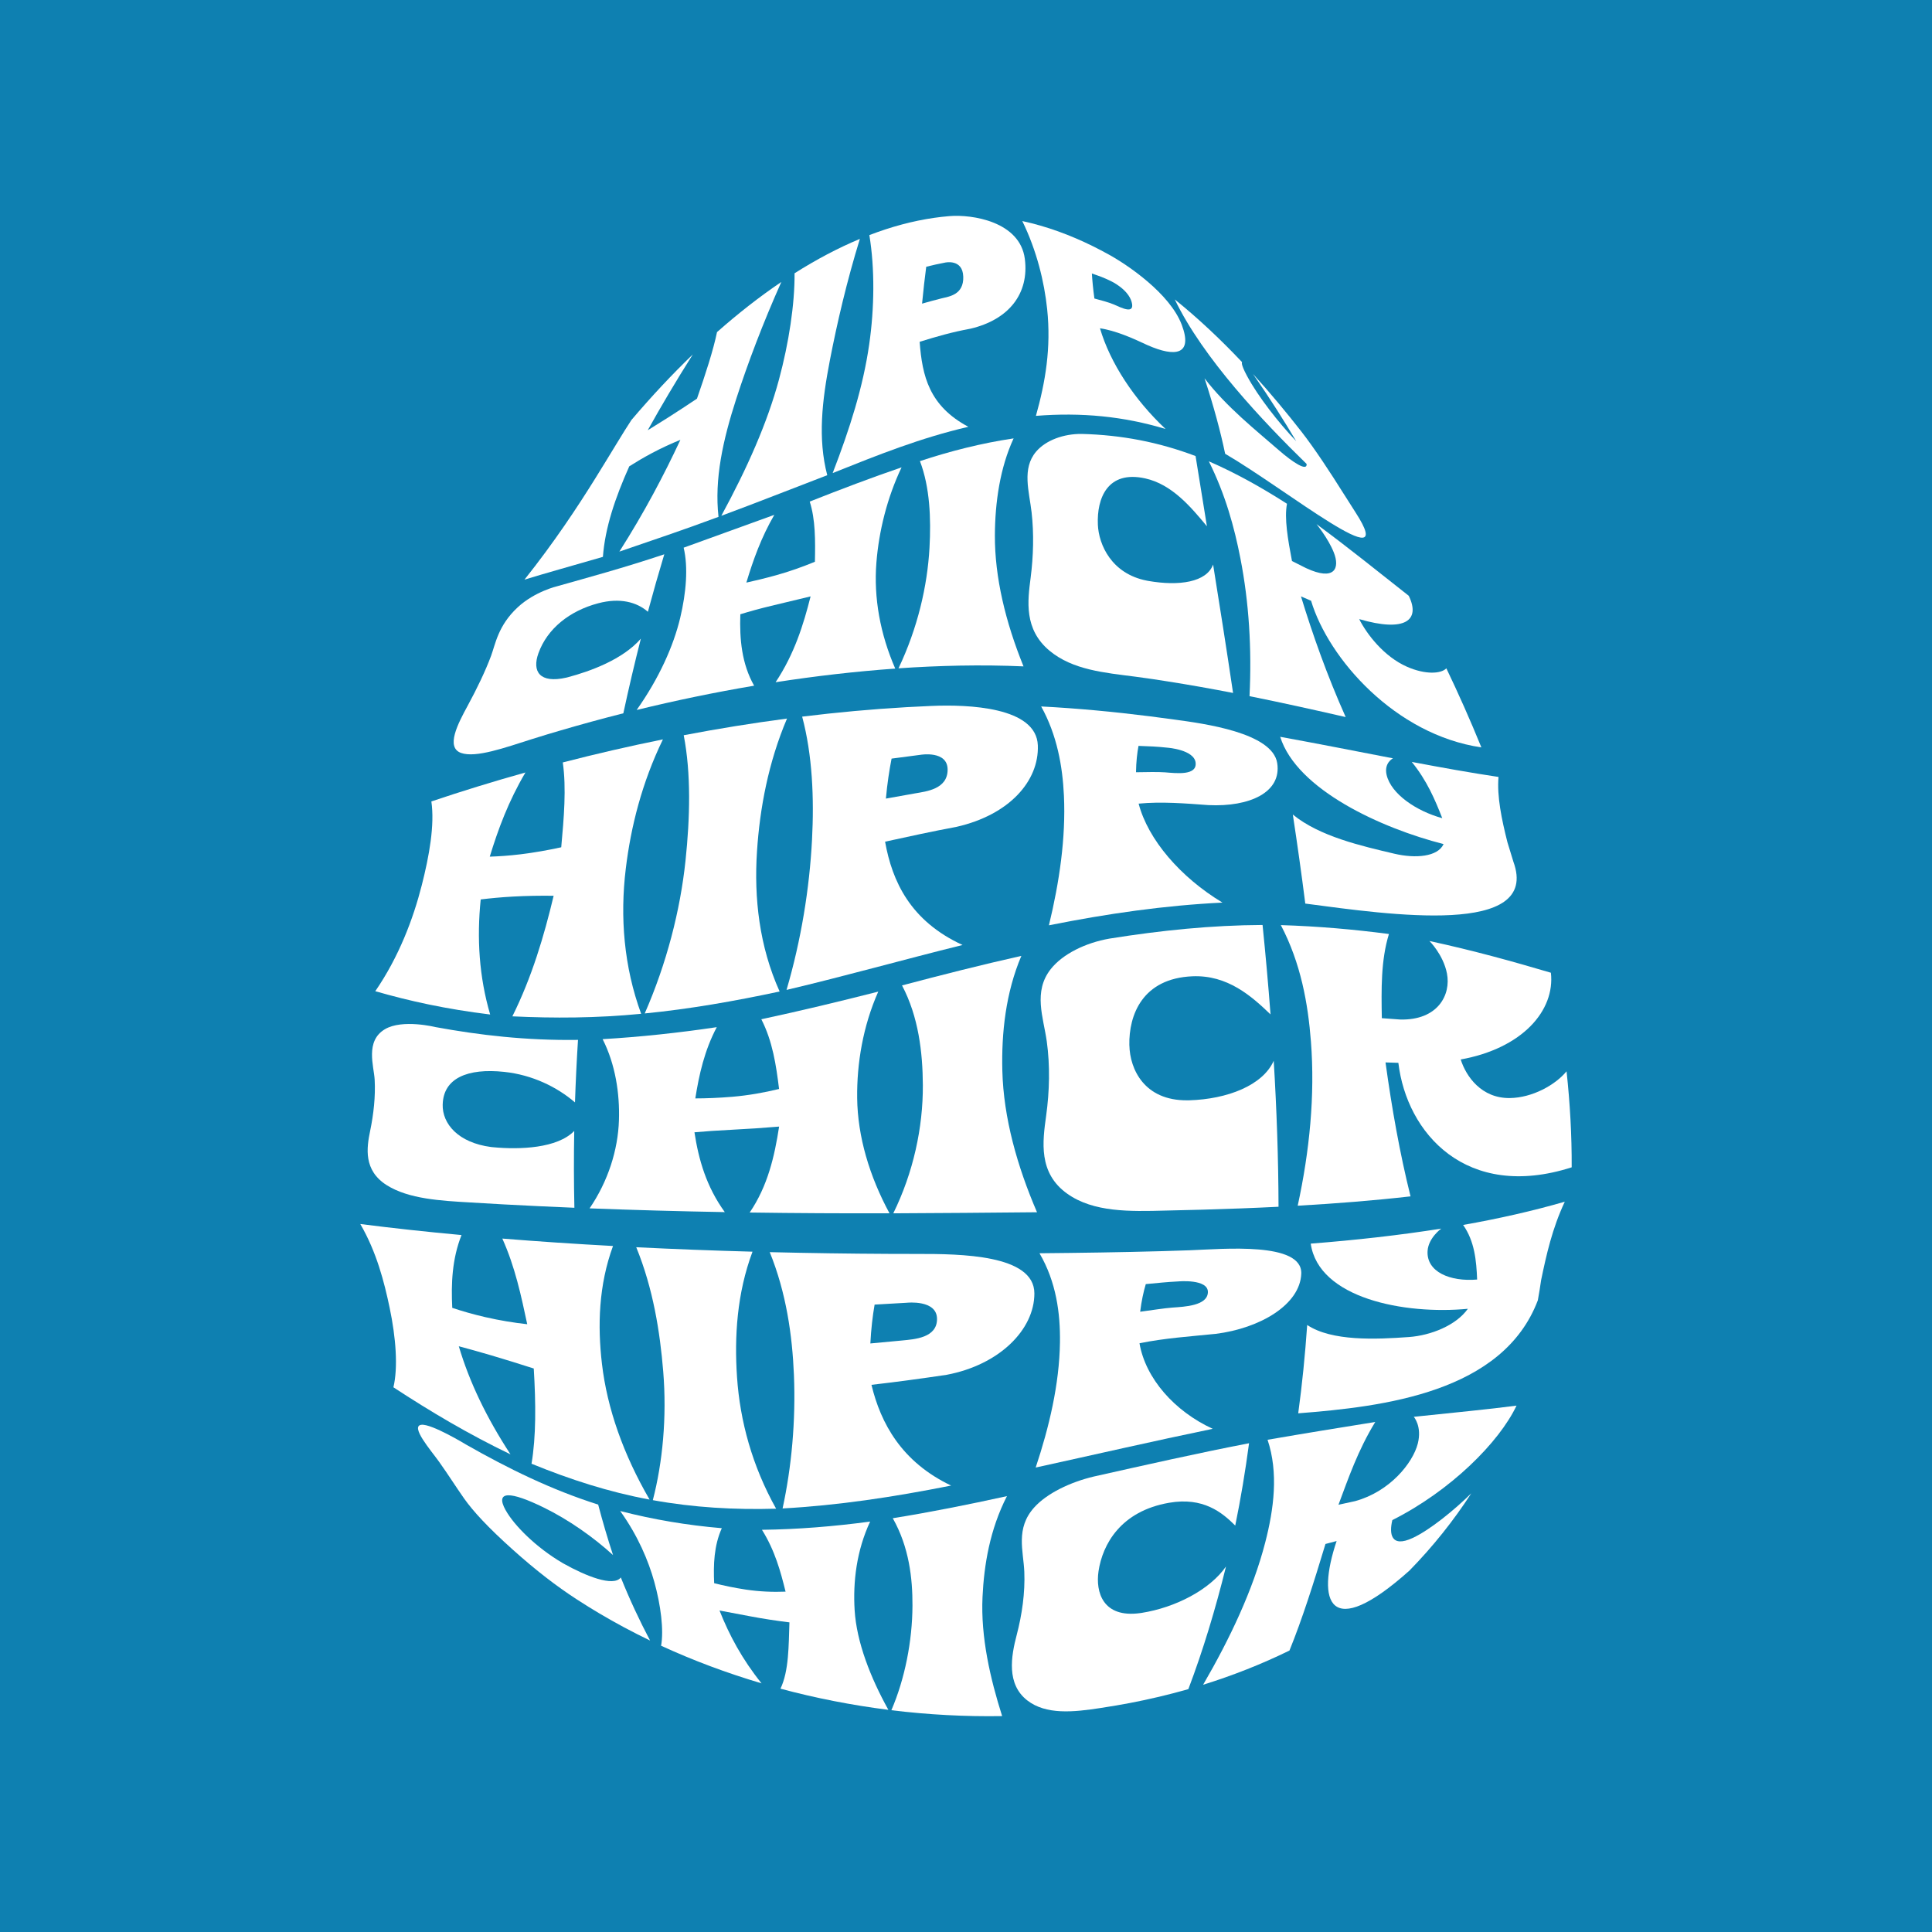 <?xml version="1.0" encoding="UTF-8"?><svg id="Layer_1" xmlns="http://www.w3.org/2000/svg" viewBox="0 0 90.494 90.494"><defs><style>.cls-1{fill:#fff;}.cls-2{fill:#0e80b1;}</style></defs><rect class="cls-2" width="90.494" height="90.494"/><path class="cls-1" d="M33.655,24.209c-1.649.616-3.187,1.127-4.644,1.628,1.184-1.862,2.087-3.584,2.858-5.235-.427.173-.882.382-1.338.624-.387.206-.74.416-1.056.616-.66,1.476-1.134,2.875-1.235,4.241-1.498.435-2.676.76-3.674,1.067,1.407-1.769,2.479-3.398,3.295-4.707.707-1.134,1.36-2.239,1.717-2.774.934-1.099,1.894-2.125,2.873-3.068-.82,1.296-1.488,2.434-2.112,3.552.275-.169.597-.369.973-.608.439-.28.896-.579,1.334-.873.399-1.144.767-2.28.939-3.117.992-.876,1.998-1.663,3.012-2.348-.872,1.955-1.571,3.806-2.11,5.471-.628,1.939-1.03,3.764-.832,5.532h0Z"/><path class="cls-1" d="M33.786,24.16c1.226-2.255,2.159-4.373,2.7-6.378.464-1.719.742-3.547.731-4.982,1.017-.644,2.039-1.185,3.059-1.61-.612,1.981-1.07,3.953-1.407,5.697-.363,1.883-.57,3.654-.121,5.371-1.639.627-3.316,1.293-4.962,1.902Z"/><path class="cls-1" d="M45.449,15.397c-.869.16-1.586.369-2.373.613.12,1.604.446,3.004,2.281,3.981-2.252.525-4.179,1.297-6.355,2.167.806-2.088,1.425-4.035,1.711-6.027.245-1.7.266-3.548.007-5.119,1.019-.391,2.034-.665,3.038-.809.221-.032.46-.059.708-.08,1.069-.091,3.309.256,3.536,1.999.21,1.618-.734,2.851-2.555,3.276ZM45.118,12.957c-.025-.849-.853-.657-.853-.657-.35.068-.527.107-.881.195-.066.508-.135,1.091-.195,1.727.289-.084.704-.195.923-.249.356-.088,1.032-.167,1.007-1.016Z"/><path class="cls-1" d="M53.754,16.169c-.73-.345-1.504-.682-2.232-.793.477,1.627,1.611,3.345,3.072,4.717-1.955-.591-3.941-.785-6.072-.614.443-1.579.718-3.179.526-5.004-.134-1.272-.486-2.733-1.164-4.121,1.138.246,2.242.652,3.307,1.178.234.116.487.249.747.392.867.478,2.857,1.818,3.414,3.288.534,1.409-.295,1.531-1.597.957ZM53.007,14.148c-.168-.61-.975-.983-.975-.983-.357-.173-.531-.231-.889-.354.019.321.055.711.118,1.171.283.074.685.183.902.276.353.152,1.011.5.843-.11Z"/><path class="cls-1" d="M62.962,23.166c.225.349.332.518.535.842,2.101,3.253-3.262-1.095-6.112-2.754-.212-1.026-.537-2.231-.965-3.535,1.023,1.34,2.403,2.428,3.46,3.351.7.611,1.356,1.024,1.321.661-2.016-1.964-4.858-4.959-6.174-7.705,1.119.902,2.174,1.902,3.154,2.94,0,0-.097.035.23.645.515.961,1.475,2.188,2.303,3.055-.554-.933-1.201-1.963-2.025-3.151.814.895,1.572,1.808,2.269,2.702.647.831,1.365,1.934,2.003,2.949h0Z"/><path class="cls-1" d="M25.221,30.594c-.309.858.054,1.432,1.312,1.144.022-.006.043-.011.066-.017,1.05-.278,2.572-.832,3.418-1.806-.292,1.149-.566,2.315-.82,3.495-.991.251-1.972.519-2.939.803-.4.117-.862.254-1.375.417-1.224.388-2.593.88-3.283.639-.739-.259-.149-1.378.307-2.216.44-.81.834-1.634,1.092-2.327.207-.556.328-1.424,1.249-2.279.806-.748,1.857-.99,1.857-.99,1.456-.413,3.097-.854,5.01-1.494-.267.884-.523,1.782-.768,2.692-.526-.459-1.313-.666-2.324-.399-1.345.355-2.388,1.189-2.802,2.339Z"/><path class="cls-1" d="M41.934,31.316c-1.87.134-3.744.351-5.605.639.887-1.337,1.305-2.7,1.639-4.02-.589.142-1.218.294-1.845.443-.532.127-1.015.262-1.446.394-.04,1.173.066,2.321.646,3.346-1.856.313-3.695.696-5.502,1.137,1.045-1.476,1.725-2.993,2.04-4.316.28-1.174.38-2.372.161-3.286,1.405-.506,2.808-1.017,4.246-1.537-.614,1.059-.991,2.118-1.309,3.173.412-.089.881-.203,1.405-.348.612-.169,1.229-.391,1.806-.628.021-.994.026-1.983-.243-2.819,1.465-.58,2.899-1.123,4.302-1.603-.681,1.432-1.063,2.998-1.179,4.464-.13,1.644.176,3.341.883,4.962h0Z"/><path class="cls-1" d="M42.085,31.305c.899-1.889,1.352-3.856,1.452-5.641.076-1.372.021-2.837-.447-4.065,1.402-.466,2.913-.848,4.387-1.065-.634,1.37-.87,2.986-.877,4.543-.009,1.957.498,4.06,1.341,6.136-1.987-.088-3.986-.038-5.855.091Z"/><path class="cls-1" d="M51.423,24.569c.041.957.649,2.305,2.284,2.626.024.005.047.01.072.014,1.457.256,2.74.06,3.042-.767.308,1.915.626,3.929.935,6.015-1.009-.195-2.035-.379-3.077-.542-.431-.068-.936-.147-1.501-.22-1.439-.186-2.931-.313-4.014-1.212-1.213-1.006-1.029-2.344-.889-3.425.13-1.007.157-2.068.045-3.056-.111-.981-.468-2.05.212-2.849.455-.534,1.29-.837,2.137-.828,1.852.048,3.594.379,5.331,1.036.168,1.052.347,2.151.532,3.29-.747-.901-1.636-1.964-2.887-2.242-1.773-.394-2.274.938-2.221,2.16Z"/><path class="cls-1" d="M67.747,31.306c.562,1.171,1.114,2.41,1.64,3.702-4.033-.593-7.164-4.156-7.977-6.869-.189-.083-.284-.124-.473-.205.543,1.776,1.216,3.687,2.094,5.653-1.451-.332-2.956-.668-4.504-.979.109-2.227-.024-4.389-.427-6.454-.286-1.465-.699-2.979-1.479-4.546,1.271.554,2.455,1.217,3.661,1.988-.131.676.04,1.664.234,2.683.265.13.398.197.661.332,1.34.623,1.594.006,1.296-.738-.264-.661-.81-1.324-.81-1.324,1.529,1.125,2.895,2.235,4.322,3.357.562,1.144-.162,1.724-2.321,1.093.351.695,1.153,1.753,2.239,2.231.861.379,1.597.334,1.844.074Z"/><path class="cls-1" d="M30.032,47.486c-2.103.205-4.096.211-6.033.119.913-1.835,1.483-3.756,1.933-5.647-.618-.008-1.274.001-1.925.038-.552.031-1.05.079-1.491.133-.185,1.819-.077,3.613.443,5.39-2.057-.252-3.78-.629-5.381-1.092,1.103-1.606,1.776-3.383,2.178-4.965.349-1.371.61-2.819.449-3.923,1.425-.48,2.897-.934,4.406-1.356-.798,1.352-1.277,2.656-1.671,3.942.419-.013.902-.045,1.448-.111.638-.078,1.287-.194,1.9-.328.126-1.384.245-2.767.073-3.974,1.535-.397,3.102-.759,4.69-1.08-.989,2.039-1.503,4.103-1.739,6.052-.276,2.27-.091,4.589.72,6.804h0Z"/><path class="cls-1" d="M30.199,47.469c1.025-2.34,1.664-4.824,1.91-7.157.211-2,.265-4.076-.084-5.874,1.597-.305,3.213-.567,4.838-.781-.873,2.055-1.274,4.2-1.406,6.225-.143,2.184.108,4.445,1.06,6.559-2.096.449-4.216.823-6.316,1.028Z"/><path class="cls-1" d="M44.817,38.726c-1.171.218-2.245.455-3.36.698.333,1.864,1.188,3.717,3.629,4.839-2.836.702-5.467,1.448-8.245,2.104.684-2.335,1.075-4.748,1.194-7.037.102-1.954.017-3.969-.462-5.763,1.627-.2,3.261-.35,4.892-.444.359-.021.747-.04,1.153-.057,1.744-.075,4.93.047,4.994,1.85.059,1.674-1.343,3.25-3.796,3.81ZM44.386,36.051c.002-.911-1.264-.697-1.264-.697-.543.068-.816.104-1.361.179-.107.543-.203,1.171-.266,1.873.426-.078,1.043-.189,1.37-.245.53-.092,1.52-.199,1.521-1.11Z"/><path class="cls-1" d="M56.606,37.711c-1.076-.079-2.202-.173-3.273-.069.443,1.689,1.958,3.447,3.926,4.635-2.694.132-5.361.511-8.128,1.064.492-2.027.795-4.1.703-6.073-.064-1.376-.323-2.84-1.066-4.178,1.721.089,3.416.251,5.078.46.366.046.761.099,1.17.155,1.366.187,4.585.611,4.808,2.039.213,1.368-1.286,2.058-3.217,1.967ZM56.003,35.727c-.067-.613-1.312-.705-1.312-.705-.544-.059-.815-.063-1.364-.085-.064.34-.11.75-.117,1.235.425-.006,1.035-.022,1.36.004.527.042,1.499.162,1.432-.45Z"/><path class="cls-1" d="M70.608,39.453c.113.36.169.542.278.907,1.287,3.524-5.778,2.488-9.747,1.963-.178-1.407-.375-2.799-.584-4.171,1.252,1.03,3.236,1.476,4.75,1.834,1.002.237,2.046.145,2.311-.45-2.901-.737-6.875-2.544-7.652-5.024,1.829.333,3.595.683,5.283,1.008,0,0-.432.211-.298.779.212.894,1.393,1.693,2.606,2.024-.341-.869-.716-1.758-1.428-2.635,1.416.268,2.774.512,4.063.704-.078.908.144,1.974.418,3.061h0Z"/><path class="cls-1" d="M20.735,51.732c-.023.911.732,1.793,2.268,1.994.027.003.052.006.08.008,1.265.122,3.022.055,3.814-.761-.022,1.209-.02,2.409.007,3.598-1.13-.047-2.244-.1-3.336-.159-.452-.025-.974-.057-1.55-.09-1.375-.08-2.875-.161-3.902-.808-1.1-.694-.944-1.75-.778-2.548.16-.771.254-1.611.211-2.393-.034-.628-.458-1.808.48-2.365.82-.487,2.373-.099,2.373-.099,2.05.375,4.228.633,6.671.599-.062.979-.109,1.955-.141,2.928-.843-.723-1.997-1.289-3.306-1.429-1.741-.187-2.859.304-2.89,1.525Z"/><path class="cls-1" d="M41.664,56.831c-2.198.005-4.388-.006-6.549-.037.846-1.241,1.164-2.633,1.378-4.025-.713.06-1.473.112-2.23.149-.642.031-1.222.073-1.735.118.196,1.286.558,2.548,1.421,3.739-2.15-.039-4.268-.097-6.333-.176.863-1.264,1.331-2.731,1.375-4.133.039-1.244-.163-2.604-.764-3.792,1.775-.105,3.534-.294,5.346-.562-.58,1.097-.828,2.224-1.005,3.337.51-.001,1.087-.022,1.729-.076.75-.063,1.497-.196,2.194-.366-.136-1.108-.303-2.236-.831-3.265,1.841-.395,3.665-.834,5.477-1.295-.721,1.628-1.006,3.37-.988,4.982.021,1.807.574,3.661,1.515,5.402h0Z"/><path class="cls-1" d="M41.841,56.831c.939-1.909,1.395-4.018,1.385-6.005-.008-1.527-.201-3.204-.976-4.669,1.822-.482,3.714-.964,5.59-1.384-.733,1.725-.935,3.613-.891,5.375.055,2.214.699,4.487,1.624,6.633-2.262.019-4.534.044-6.731.05Z"/><path class="cls-1" d="M52.9,48.963c.023,1.123.703,2.594,2.711,2.575.03,0,.058,0,.088,0,1.792-.053,3.453-.702,3.962-1.852.138,2.284.219,4.572.225,6.838-1.176.059-2.368.103-3.574.137-.499.014-1.083.025-1.735.042-1.661.045-3.358.082-4.583-.787-1.371-.972-1.16-2.448-.992-3.662.157-1.131.186-2.34.029-3.472-.156-1.123-.651-2.333.189-3.394.562-.709,1.634-1.23,2.746-1.424,2.432-.388,4.787-.627,7.172-.639.141,1.388.267,2.786.373,4.189-.892-.857-2.014-1.855-3.659-1.785-2.332.099-2.984,1.799-2.954,3.233Z"/><path class="cls-1" d="M73.377,50.18c.162,1.499.247,3.003.24,4.497-4.937,1.582-7.73-1.602-8.118-4.894-.24-.009-.36-.013-.602-.02.293,2.132.669,4.256,1.172,6.274-1.712.195-3.478.335-5.285.438.557-2.564.814-5.165.62-7.683-.138-1.787-.471-3.671-1.41-5.461,1.749.055,3.395.199,5.063.417-.38,1.234-.356,2.599-.333,3.943.347.024.519.036.864.063,1.765.041,2.381-1.16,2.187-2.156-.172-.884-.82-1.522-.82-1.522,2.08.451,3.895.956,5.688,1.486.202,1.768-1.331,3.541-4.224,4.063.251.796.973,1.824,2.301,1.807,1.053-.013,2.132-.613,2.656-1.252Z"/><path class="cls-1" d="M30.426,70.239c-1.906-.352-3.722-.939-5.53-1.679.216-1.265.205-2.818.105-4.46-.644-.206-1.326-.42-1.995-.617-.568-.167-1.073-.307-1.516-.425.497,1.676,1.299,3.348,2.421,5.063-1.979-.953-3.727-1.991-5.484-3.141.222-.929.118-2.321-.176-3.723-.255-1.215-.612-2.611-1.375-3.925,1.515.194,3.1.366,4.741.517-.445,1.124-.49,2.281-.434,3.41.457.152.974.303,1.548.435.671.154,1.338.263,1.964.332-.281-1.315-.565-2.678-1.167-4.012,1.682.136,3.415.252,5.185.348-.674,1.835-.728,3.738-.517,5.529.245,2.085,1.004,4.236,2.229,6.347h0Z"/><path class="cls-1" d="M30.578,70.267c.457-1.76.663-3.872.487-6.029-.151-1.849-.472-3.882-1.264-5.818,1.785.088,3.605.158,5.446.208-.729,1.949-.854,3.983-.725,5.879.139,2.046.707,4.153,1.831,6.16-1.947.056-3.871-.054-5.775-.4Z"/><path class="cls-1" d="M44.343,64.395c-1.179.176-2.354.335-3.524.47.434,1.804,1.415,3.617,3.731,4.718-2.73.543-5.313.931-7.894,1.072.421-1.942.621-4.099.531-6.263-.077-1.847-.36-3.842-1.133-5.742,1.847.045,3.714.072,5.587.081.412.002.859.004,1.326.003,2.009-.002,5.484.024,5.483,1.852-.001,1.697-1.639,3.342-4.107,3.809ZM43.889,61.768c-.009-.902-1.41-.748-1.41-.748-.606.038-.909.055-1.513.087-.092.531-.165,1.142-.199,1.82.46-.04,1.129-.104,1.484-.139.577-.058,1.648-.117,1.639-1.019Z"/><path class="cls-1" d="M56.932,62.478c-1.171.119-2.389.2-3.559.44.283,1.645,1.638,3.184,3.431,4.007-2.792.577-5.537,1.21-8.293,1.814.631-1.893,1.109-3.905,1.137-5.861.019-1.363-.174-2.835-.959-4.176,1.924-.018,3.834-.045,5.718-.098.414-.012.863-.024,1.327-.042,1.553-.059,5.276-.407,5.217,1.099-.057,1.443-1.91,2.553-4.018,2.818ZM56.577,60.526c.018-.633-1.383-.505-1.383-.505-.607.031-.913.07-1.526.126-.108.364-.202.795-.263,1.294.469-.062,1.147-.169,1.505-.194.581-.041,1.649-.088,1.667-.72Z"/><path class="cls-1" d="M72.186,59.956c-.056.38-.086.57-.154.948-1.632,4.315-7.201,4.983-11.224,5.295.185-1.356.323-2.737.42-4.137,1.154.768,3.212.676,4.765.564,1.028-.074,2.214-.548,2.761-1.323-2.975.284-6.992-.491-7.36-3.052,2.104-.165,4.148-.392,6.113-.703,0,0-.604.434-.64,1.05-.057.97,1.043,1.444,2.321,1.335-.035-.877-.115-1.79-.656-2.557,1.652-.292,3.244-.65,4.762-1.089-.593,1.265-.863,2.492-1.108,3.669h0Z"/><path class="cls-1" d="M23.687,70.74c.388.699,1.409,1.734,2.663,2.47.021.012.042.024.064.036,1.013.568,2.318,1.097,2.665.642.412,1.027.872,2.012,1.37,2.954-.816-.393-1.608-.816-2.372-1.269-.316-.187-.68-.411-1.073-.667-.939-.611-1.892-1.341-2.982-2.318-1.169-1.047-1.866-1.807-2.281-2.396-.401-.568-.725-1.093-1.18-1.731-.365-.512-1.373-1.67-.818-1.725.486-.048,2.077.921,2.077.921,2.003,1.141,4.013,2.125,6.198,2.817.212.807.444,1.595.696,2.364-.91-.832-2.081-1.657-3.249-2.228-1.553-.76-2.3-.806-1.779.132Z"/><path class="cls-1" d="M41.613,80.088c-1.716-.217-3.41-.549-5.056-.991.399-.834.381-2.02.42-3.106-.597-.073-1.227-.167-1.854-.287-.532-.102-1.006-.191-1.421-.268.455,1.147,1.054,2.275,1.969,3.411-1.629-.482-3.206-1.072-4.705-1.762.131-.732-.013-1.895-.32-2.995-.272-.976-.757-2.145-1.596-3.314,1.573.404,3.132.666,4.759.804-.368.821-.397,1.708-.358,2.576.438.111.931.216,1.479.299.64.096,1.272.121,1.866.097-.232-.938-.495-1.919-1.106-2.897,1.665-.02,3.351-.155,5.067-.385-.636,1.363-.808,2.814-.726,4.15.092,1.498.743,3.161,1.581,4.669h0Z"/><path class="cls-1" d="M41.752,80.105c.627-1.457.981-3.228.988-4.894.005-1.28-.155-2.74-.923-4.098,1.743-.279,3.529-.636,5.348-1.035-.804,1.573-1.073,3.225-1.144,4.725-.089,1.885.366,3.835.919,5.578-1.734.029-3.472-.065-5.189-.275Z"/><path class="cls-1" d="M51.455,73.593c-.147.98.204,2.206,1.949,1.964.026-.004.05-.006.077-.011,1.566-.249,3.176-1.072,3.945-2.173-.492,1.986-1.072,3.921-1.764,5.745-.906.259-1.827.477-2.758.654-.385.074-.835.15-1.34.228-1.284.2-2.572.328-3.448-.354-.981-.764-.759-2.057-.493-3.07.247-.943.396-1.973.355-2.954-.04-.973-.422-2.03.464-3.014.592-.658,1.68-1.184,2.794-1.448,2.431-.544,4.842-1.091,7.269-1.559-.175,1.313-.389,2.6-.647,3.856-.621-.619-1.5-1.345-3.101-1.067-2.269.394-3.114,1.951-3.302,3.202Z"/><path class="cls-1" d="M68.915,69.946c-.823,1.269-1.784,2.482-2.9,3.622-3.774,3.374-4.363,1.444-3.408-1.387-.208.056-.312.083-.523.138-.55,1.823-1.094,3.535-1.686,4.991-1.3.637-2.654,1.17-4.045,1.603,1.261-2.169,2.336-4.444,2.909-6.662.407-1.574.628-3.268.11-4.813,1.768-.305,3.419-.573,5.044-.833-.819,1.34-1.259,2.64-1.723,3.877.315-.068.471-.102.779-.17,1.621-.441,2.704-1.782,2.937-2.696.206-.812-.188-1.253-.188-1.253,1.921-.202,3.473-.348,4.812-.524-.808,1.714-3.091,3.992-5.816,5.361-.155.638-.071,1.315.956.836.814-.38,1.954-1.312,2.742-2.09Z"/></svg>